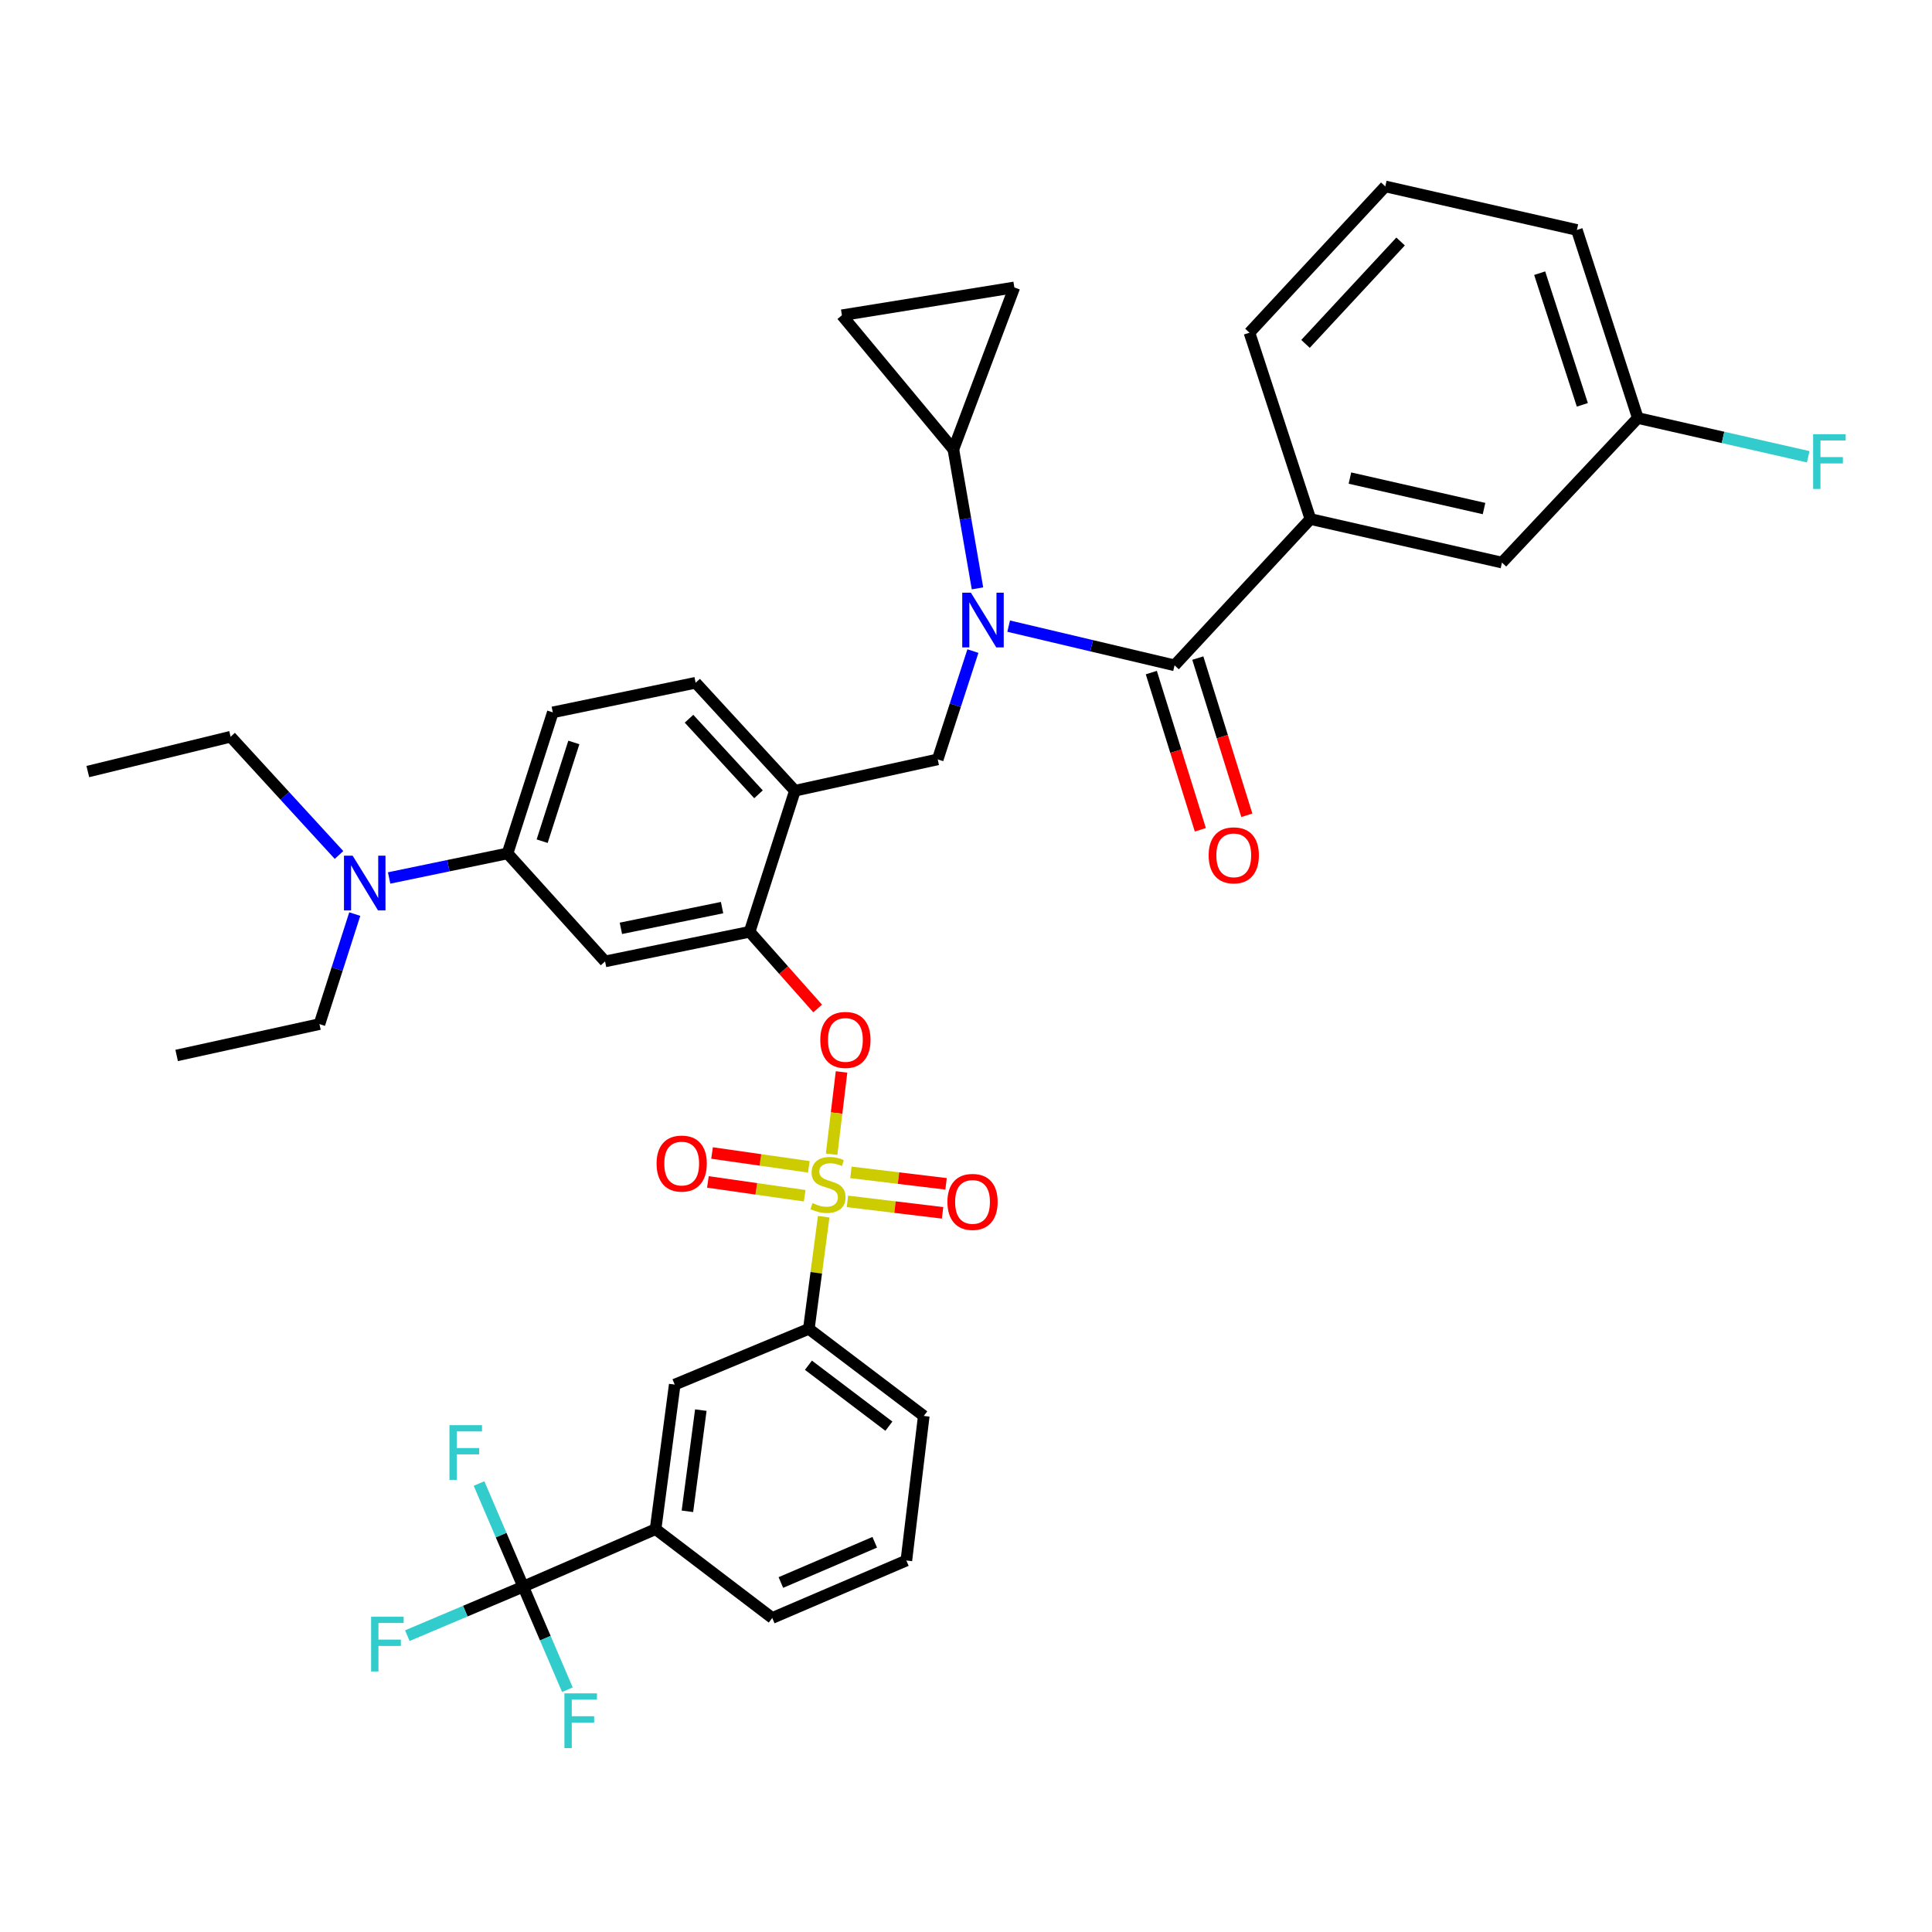 <?xml version='1.0' encoding='iso-8859-1'?>
<svg version='1.1' baseProfile='full'
              xmlns='http://www.w3.org/2000/svg'
                      xmlns:rdkit='http://www.rdkit.org/xml'
                      xmlns:xlink='http://www.w3.org/1999/xlink'
                  xml:space='preserve'
width='1000px' height='1000px' viewBox='0 0 1000 1000'>
<!-- END OF HEADER -->
<rect style='opacity:1.0;fill:#FFFFFF;stroke:none' width='1000' height='1000' x='0' y='0'> </rect>
<path class='bond-0' d='M 607.951,344.378 L 678.264,268.654' style='fill:none;fill-rule:evenodd;stroke:#000000;stroke-width:6px;stroke-linecap:butt;stroke-linejoin:miter;stroke-opacity:1' />
<path class='bond-1' d='M 595.919,348.13 L 608.607,388.813' style='fill:none;fill-rule:evenodd;stroke:#000000;stroke-width:6px;stroke-linecap:butt;stroke-linejoin:miter;stroke-opacity:1' />
<path class='bond-1' d='M 608.607,388.813 L 621.295,429.496' style='fill:none;fill-rule:evenodd;stroke:#FF0000;stroke-width:6px;stroke-linecap:butt;stroke-linejoin:miter;stroke-opacity:1' />
<path class='bond-1' d='M 619.984,340.625 L 632.671,381.308' style='fill:none;fill-rule:evenodd;stroke:#000000;stroke-width:6px;stroke-linecap:butt;stroke-linejoin:miter;stroke-opacity:1' />
<path class='bond-1' d='M 632.671,381.308 L 645.359,421.991' style='fill:none;fill-rule:evenodd;stroke:#FF0000;stroke-width:6px;stroke-linecap:butt;stroke-linejoin:miter;stroke-opacity:1' />
<path class='bond-2' d='M 607.951,344.378 L 565.016,334.231' style='fill:none;fill-rule:evenodd;stroke:#000000;stroke-width:6px;stroke-linecap:butt;stroke-linejoin:miter;stroke-opacity:1' />
<path class='bond-2' d='M 565.016,334.231 L 522.081,324.083' style='fill:none;fill-rule:evenodd;stroke:#0000FF;stroke-width:6px;stroke-linecap:butt;stroke-linejoin:miter;stroke-opacity:1' />
<path class='bond-3' d='M 503.576,336.999 L 494.467,365.026' style='fill:none;fill-rule:evenodd;stroke:#0000FF;stroke-width:6px;stroke-linecap:butt;stroke-linejoin:miter;stroke-opacity:1' />
<path class='bond-3' d='M 494.467,365.026 L 485.359,393.053' style='fill:none;fill-rule:evenodd;stroke:#000000;stroke-width:6px;stroke-linecap:butt;stroke-linejoin:miter;stroke-opacity:1' />
<path class='bond-4' d='M 505.948,304.542 L 499.708,268.57' style='fill:none;fill-rule:evenodd;stroke:#0000FF;stroke-width:6px;stroke-linecap:butt;stroke-linejoin:miter;stroke-opacity:1' />
<path class='bond-4' d='M 499.708,268.57 L 493.467,232.599' style='fill:none;fill-rule:evenodd;stroke:#000000;stroke-width:6px;stroke-linecap:butt;stroke-linejoin:miter;stroke-opacity:1' />
<path class='bond-5' d='M 678.264,268.654 L 777.421,291.19' style='fill:none;fill-rule:evenodd;stroke:#000000;stroke-width:6px;stroke-linecap:butt;stroke-linejoin:miter;stroke-opacity:1' />
<path class='bond-5' d='M 698.724,247.454 L 768.134,263.229' style='fill:none;fill-rule:evenodd;stroke:#000000;stroke-width:6px;stroke-linecap:butt;stroke-linejoin:miter;stroke-opacity:1' />
<path class='bond-6' d='M 678.264,268.654 L 646.712,172.202' style='fill:none;fill-rule:evenodd;stroke:#000000;stroke-width:6px;stroke-linecap:butt;stroke-linejoin:miter;stroke-opacity:1' />
<path class='bond-7' d='M 777.421,291.19 L 847.734,216.374' style='fill:none;fill-rule:evenodd;stroke:#000000;stroke-width:6px;stroke-linecap:butt;stroke-linejoin:miter;stroke-opacity:1' />
<path class='bond-8' d='M 286.136,368.72 L 262.701,441.729' style='fill:none;fill-rule:evenodd;stroke:#000000;stroke-width:6px;stroke-linecap:butt;stroke-linejoin:miter;stroke-opacity:1' />
<path class='bond-8' d='M 297.021,384.294 L 280.617,435.4' style='fill:none;fill-rule:evenodd;stroke:#000000;stroke-width:6px;stroke-linecap:butt;stroke-linejoin:miter;stroke-opacity:1' />
<path class='bond-9' d='M 286.136,368.72 L 360.061,353.394' style='fill:none;fill-rule:evenodd;stroke:#000000;stroke-width:6px;stroke-linecap:butt;stroke-linejoin:miter;stroke-opacity:1' />
<path class='bond-10' d='M 262.701,441.729 L 232.056,448.083' style='fill:none;fill-rule:evenodd;stroke:#000000;stroke-width:6px;stroke-linecap:butt;stroke-linejoin:miter;stroke-opacity:1' />
<path class='bond-10' d='M 232.056,448.083 L 201.412,454.437' style='fill:none;fill-rule:evenodd;stroke:#0000FF;stroke-width:6px;stroke-linecap:butt;stroke-linejoin:miter;stroke-opacity:1' />
<path class='bond-11' d='M 262.701,441.729 L 313.183,497.622' style='fill:none;fill-rule:evenodd;stroke:#000000;stroke-width:6px;stroke-linecap:butt;stroke-linejoin:miter;stroke-opacity:1' />
<path class='bond-12' d='M 313.183,497.622 L 387.999,482.296' style='fill:none;fill-rule:evenodd;stroke:#000000;stroke-width:6px;stroke-linecap:butt;stroke-linejoin:miter;stroke-opacity:1' />
<path class='bond-12' d='M 321.371,480.507 L 373.742,469.778' style='fill:none;fill-rule:evenodd;stroke:#000000;stroke-width:6px;stroke-linecap:butt;stroke-linejoin:miter;stroke-opacity:1' />
<path class='bond-13' d='M 387.999,482.296 L 411.442,409.279' style='fill:none;fill-rule:evenodd;stroke:#000000;stroke-width:6px;stroke-linecap:butt;stroke-linejoin:miter;stroke-opacity:1' />
<path class='bond-14' d='M 387.999,482.296 L 405.61,502.145' style='fill:none;fill-rule:evenodd;stroke:#000000;stroke-width:6px;stroke-linecap:butt;stroke-linejoin:miter;stroke-opacity:1' />
<path class='bond-14' d='M 405.61,502.145 L 423.22,521.994' style='fill:none;fill-rule:evenodd;stroke:#FF0000;stroke-width:6px;stroke-linecap:butt;stroke-linejoin:miter;stroke-opacity:1' />
<path class='bond-15' d='M 411.442,409.279 L 360.061,353.394' style='fill:none;fill-rule:evenodd;stroke:#000000;stroke-width:6px;stroke-linecap:butt;stroke-linejoin:miter;stroke-opacity:1' />
<path class='bond-15' d='M 392.601,411.132 L 356.634,372.013' style='fill:none;fill-rule:evenodd;stroke:#000000;stroke-width:6px;stroke-linecap:butt;stroke-linejoin:miter;stroke-opacity:1' />
<path class='bond-16' d='M 411.442,409.279 L 485.359,393.053' style='fill:none;fill-rule:evenodd;stroke:#000000;stroke-width:6px;stroke-linecap:butt;stroke-linejoin:miter;stroke-opacity:1' />
<path class='bond-17' d='M 435.577,554.825 L 433.011,576.123' style='fill:none;fill-rule:evenodd;stroke:#FF0000;stroke-width:6px;stroke-linecap:butt;stroke-linejoin:miter;stroke-opacity:1' />
<path class='bond-17' d='M 433.011,576.123 L 430.444,597.421' style='fill:none;fill-rule:evenodd;stroke:#CCCC00;stroke-width:6px;stroke-linecap:butt;stroke-linejoin:miter;stroke-opacity:1' />
<path class='bond-18' d='M 426.344,629.772 L 422.498,658.797' style='fill:none;fill-rule:evenodd;stroke:#CCCC00;stroke-width:6px;stroke-linecap:butt;stroke-linejoin:miter;stroke-opacity:1' />
<path class='bond-18' d='M 422.498,658.797 L 418.652,687.821' style='fill:none;fill-rule:evenodd;stroke:#000000;stroke-width:6px;stroke-linecap:butt;stroke-linejoin:miter;stroke-opacity:1' />
<path class='bond-19' d='M 418.644,603.948 L 393.596,600.369' style='fill:none;fill-rule:evenodd;stroke:#CCCC00;stroke-width:6px;stroke-linecap:butt;stroke-linejoin:miter;stroke-opacity:1' />
<path class='bond-19' d='M 393.596,600.369 L 368.548,596.789' style='fill:none;fill-rule:evenodd;stroke:#FF0000;stroke-width:6px;stroke-linecap:butt;stroke-linejoin:miter;stroke-opacity:1' />
<path class='bond-19' d='M 416.504,618.921 L 391.456,615.341' style='fill:none;fill-rule:evenodd;stroke:#CCCC00;stroke-width:6px;stroke-linecap:butt;stroke-linejoin:miter;stroke-opacity:1' />
<path class='bond-19' d='M 391.456,615.341 L 366.408,611.761' style='fill:none;fill-rule:evenodd;stroke:#FF0000;stroke-width:6px;stroke-linecap:butt;stroke-linejoin:miter;stroke-opacity:1' />
<path class='bond-20' d='M 438.626,621.835 L 463.248,624.802' style='fill:none;fill-rule:evenodd;stroke:#CCCC00;stroke-width:6px;stroke-linecap:butt;stroke-linejoin:miter;stroke-opacity:1' />
<path class='bond-20' d='M 463.248,624.802 L 487.87,627.769' style='fill:none;fill-rule:evenodd;stroke:#FF0000;stroke-width:6px;stroke-linecap:butt;stroke-linejoin:miter;stroke-opacity:1' />
<path class='bond-20' d='M 440.435,606.819 L 465.057,609.786' style='fill:none;fill-rule:evenodd;stroke:#CCCC00;stroke-width:6px;stroke-linecap:butt;stroke-linejoin:miter;stroke-opacity:1' />
<path class='bond-20' d='M 465.057,609.786 L 489.679,612.753' style='fill:none;fill-rule:evenodd;stroke:#FF0000;stroke-width:6px;stroke-linecap:butt;stroke-linejoin:miter;stroke-opacity:1' />
<path class='bond-21' d='M 493.467,232.599 L 435.776,163.186' style='fill:none;fill-rule:evenodd;stroke:#000000;stroke-width:6px;stroke-linecap:butt;stroke-linejoin:miter;stroke-opacity:1' />
<path class='bond-22' d='M 493.467,232.599 L 525.019,148.768' style='fill:none;fill-rule:evenodd;stroke:#000000;stroke-width:6px;stroke-linecap:butt;stroke-linejoin:miter;stroke-opacity:1' />
<path class='bond-23' d='M 435.776,163.186 L 525.019,148.768' style='fill:none;fill-rule:evenodd;stroke:#000000;stroke-width:6px;stroke-linecap:butt;stroke-linejoin:miter;stroke-opacity:1' />
<path class='bond-24' d='M 270.818,821.236 L 339.324,791.483' style='fill:none;fill-rule:evenodd;stroke:#000000;stroke-width:6px;stroke-linecap:butt;stroke-linejoin:miter;stroke-opacity:1' />
<path class='bond-25' d='M 270.818,821.236 L 240.826,833.924' style='fill:none;fill-rule:evenodd;stroke:#000000;stroke-width:6px;stroke-linecap:butt;stroke-linejoin:miter;stroke-opacity:1' />
<path class='bond-25' d='M 240.826,833.924 L 210.834,846.612' style='fill:none;fill-rule:evenodd;stroke:#33CCCC;stroke-width:6px;stroke-linecap:butt;stroke-linejoin:miter;stroke-opacity:1' />
<path class='bond-26' d='M 270.818,821.236 L 282.252,847.915' style='fill:none;fill-rule:evenodd;stroke:#000000;stroke-width:6px;stroke-linecap:butt;stroke-linejoin:miter;stroke-opacity:1' />
<path class='bond-26' d='M 282.252,847.915 L 293.685,874.593' style='fill:none;fill-rule:evenodd;stroke:#33CCCC;stroke-width:6px;stroke-linecap:butt;stroke-linejoin:miter;stroke-opacity:1' />
<path class='bond-27' d='M 270.818,821.236 L 259.381,794.554' style='fill:none;fill-rule:evenodd;stroke:#000000;stroke-width:6px;stroke-linecap:butt;stroke-linejoin:miter;stroke-opacity:1' />
<path class='bond-27' d='M 259.381,794.554 L 247.944,767.871' style='fill:none;fill-rule:evenodd;stroke:#33CCCC;stroke-width:6px;stroke-linecap:butt;stroke-linejoin:miter;stroke-opacity:1' />
<path class='bond-28' d='M 418.652,687.821 L 349.238,716.667' style='fill:none;fill-rule:evenodd;stroke:#000000;stroke-width:6px;stroke-linecap:butt;stroke-linejoin:miter;stroke-opacity:1' />
<path class='bond-29' d='M 418.652,687.821 L 478.141,732.892' style='fill:none;fill-rule:evenodd;stroke:#000000;stroke-width:6px;stroke-linecap:butt;stroke-linejoin:miter;stroke-opacity:1' />
<path class='bond-29' d='M 418.442,706.637 L 460.084,738.187' style='fill:none;fill-rule:evenodd;stroke:#000000;stroke-width:6px;stroke-linecap:butt;stroke-linejoin:miter;stroke-opacity:1' />
<path class='bond-30' d='M 339.324,791.483 L 349.238,716.667' style='fill:none;fill-rule:evenodd;stroke:#000000;stroke-width:6px;stroke-linecap:butt;stroke-linejoin:miter;stroke-opacity:1' />
<path class='bond-30' d='M 355.804,782.248 L 362.745,729.877' style='fill:none;fill-rule:evenodd;stroke:#000000;stroke-width:6px;stroke-linecap:butt;stroke-linejoin:miter;stroke-opacity:1' />
<path class='bond-31' d='M 339.324,791.483 L 399.721,837.462' style='fill:none;fill-rule:evenodd;stroke:#000000;stroke-width:6px;stroke-linecap:butt;stroke-linejoin:miter;stroke-opacity:1' />
<path class='bond-32' d='M 478.141,732.892 L 469.134,807.717' style='fill:none;fill-rule:evenodd;stroke:#000000;stroke-width:6px;stroke-linecap:butt;stroke-linejoin:miter;stroke-opacity:1' />
<path class='bond-33' d='M 183.625,473.132 L 174.487,501.603' style='fill:none;fill-rule:evenodd;stroke:#0000FF;stroke-width:6px;stroke-linecap:butt;stroke-linejoin:miter;stroke-opacity:1' />
<path class='bond-33' d='M 174.487,501.603 L 165.35,530.073' style='fill:none;fill-rule:evenodd;stroke:#000000;stroke-width:6px;stroke-linecap:butt;stroke-linejoin:miter;stroke-opacity:1' />
<path class='bond-34' d='M 175.476,442.537 L 147.424,411.935' style='fill:none;fill-rule:evenodd;stroke:#0000FF;stroke-width:6px;stroke-linecap:butt;stroke-linejoin:miter;stroke-opacity:1' />
<path class='bond-34' d='M 147.424,411.935 L 119.371,381.332' style='fill:none;fill-rule:evenodd;stroke:#000000;stroke-width:6px;stroke-linecap:butt;stroke-linejoin:miter;stroke-opacity:1' />
<path class='bond-35' d='M 165.35,530.073 L 91.433,546.298' style='fill:none;fill-rule:evenodd;stroke:#000000;stroke-width:6px;stroke-linecap:butt;stroke-linejoin:miter;stroke-opacity:1' />
<path class='bond-36' d='M 119.371,381.332 L 45.455,399.364' style='fill:none;fill-rule:evenodd;stroke:#000000;stroke-width:6px;stroke-linecap:butt;stroke-linejoin:miter;stroke-opacity:1' />
<path class='bond-37' d='M 399.721,837.462 L 469.134,807.717' style='fill:none;fill-rule:evenodd;stroke:#000000;stroke-width:6px;stroke-linecap:butt;stroke-linejoin:miter;stroke-opacity:1' />
<path class='bond-37' d='M 404.175,819.098 L 452.765,798.277' style='fill:none;fill-rule:evenodd;stroke:#000000;stroke-width:6px;stroke-linecap:butt;stroke-linejoin:miter;stroke-opacity:1' />
<path class='bond-38' d='M 847.734,216.374 L 891.831,226.396' style='fill:none;fill-rule:evenodd;stroke:#000000;stroke-width:6px;stroke-linecap:butt;stroke-linejoin:miter;stroke-opacity:1' />
<path class='bond-38' d='M 891.831,226.396 L 935.929,236.418' style='fill:none;fill-rule:evenodd;stroke:#33CCCC;stroke-width:6px;stroke-linecap:butt;stroke-linejoin:miter;stroke-opacity:1' />
<path class='bond-39' d='M 847.734,216.374 L 816.182,119.023' style='fill:none;fill-rule:evenodd;stroke:#000000;stroke-width:6px;stroke-linecap:butt;stroke-linejoin:miter;stroke-opacity:1' />
<path class='bond-39' d='M 819.021,209.543 L 796.935,141.397' style='fill:none;fill-rule:evenodd;stroke:#000000;stroke-width:6px;stroke-linecap:butt;stroke-linejoin:miter;stroke-opacity:1' />
<path class='bond-40' d='M 646.712,172.202 L 717.024,96.487' style='fill:none;fill-rule:evenodd;stroke:#000000;stroke-width:6px;stroke-linecap:butt;stroke-linejoin:miter;stroke-opacity:1' />
<path class='bond-40' d='M 675.73,177.998 L 724.949,124.998' style='fill:none;fill-rule:evenodd;stroke:#000000;stroke-width:6px;stroke-linecap:butt;stroke-linejoin:miter;stroke-opacity:1' />
<path class='bond-41' d='M 717.024,96.487 L 816.182,119.023' style='fill:none;fill-rule:evenodd;stroke:#000000;stroke-width:6px;stroke-linecap:butt;stroke-linejoin:miter;stroke-opacity:1' />
<path  class='atom-1' d='M 502.534 306.783
L 511.814 321.783
Q 512.734 323.263, 514.214 325.943
Q 515.694 328.623, 515.774 328.783
L 515.774 306.783
L 519.534 306.783
L 519.534 335.103
L 515.654 335.103
L 505.694 318.703
Q 504.534 316.783, 503.294 314.583
Q 502.094 312.383, 501.734 311.703
L 501.734 335.103
L 498.054 335.103
L 498.054 306.783
L 502.534 306.783
' fill='#0000FF'/>
<path  class='atom-11' d='M 424.582 538.261
Q 424.582 531.461, 427.942 527.661
Q 431.302 523.861, 437.582 523.861
Q 443.862 523.861, 447.222 527.661
Q 450.582 531.461, 450.582 538.261
Q 450.582 545.141, 447.182 549.061
Q 443.782 552.941, 437.582 552.941
Q 431.342 552.941, 427.942 549.061
Q 424.582 545.181, 424.582 538.261
M 437.582 549.741
Q 441.902 549.741, 444.222 546.861
Q 446.582 543.941, 446.582 538.261
Q 446.582 532.701, 444.222 529.901
Q 441.902 527.061, 437.582 527.061
Q 433.262 527.061, 430.902 529.861
Q 428.582 532.661, 428.582 538.261
Q 428.582 543.981, 430.902 546.861
Q 433.262 549.741, 437.582 549.741
' fill='#FF0000'/>
<path  class='atom-12' d='M 420.566 622.726
Q 420.886 622.846, 422.206 623.406
Q 423.526 623.966, 424.966 624.326
Q 426.446 624.646, 427.886 624.646
Q 430.566 624.646, 432.126 623.366
Q 433.686 622.046, 433.686 619.766
Q 433.686 618.206, 432.886 617.246
Q 432.126 616.286, 430.926 615.766
Q 429.726 615.246, 427.726 614.646
Q 425.206 613.886, 423.686 613.166
Q 422.206 612.446, 421.126 610.926
Q 420.086 609.406, 420.086 606.846
Q 420.086 603.286, 422.486 601.086
Q 424.926 598.886, 429.726 598.886
Q 433.006 598.886, 436.726 600.446
L 435.806 603.526
Q 432.406 602.126, 429.846 602.126
Q 427.086 602.126, 425.566 603.286
Q 424.046 604.406, 424.086 606.366
Q 424.086 607.886, 424.846 608.806
Q 425.646 609.726, 426.766 610.246
Q 427.926 610.766, 429.846 611.366
Q 432.406 612.166, 433.926 612.966
Q 435.446 613.766, 436.526 615.406
Q 437.646 617.006, 437.646 619.766
Q 437.646 623.686, 435.006 625.806
Q 432.406 627.886, 428.046 627.886
Q 425.526 627.886, 423.606 627.326
Q 421.726 626.806, 419.486 625.886
L 420.566 622.726
' fill='#CCCC00'/>
<path  class='atom-13' d='M 339.843 602.263
Q 339.843 595.463, 343.203 591.663
Q 346.563 587.863, 352.843 587.863
Q 359.123 587.863, 362.483 591.663
Q 365.843 595.463, 365.843 602.263
Q 365.843 609.143, 362.443 613.063
Q 359.043 616.943, 352.843 616.943
Q 346.603 616.943, 343.203 613.063
Q 339.843 609.183, 339.843 602.263
M 352.843 613.743
Q 357.163 613.743, 359.483 610.863
Q 361.843 607.943, 361.843 602.263
Q 361.843 596.703, 359.483 593.903
Q 357.163 591.063, 352.843 591.063
Q 348.523 591.063, 346.163 593.863
Q 343.843 596.663, 343.843 602.263
Q 343.843 607.983, 346.163 610.863
Q 348.523 613.743, 352.843 613.743
' fill='#FF0000'/>
<path  class='atom-14' d='M 490.382 622.101
Q 490.382 615.301, 493.742 611.501
Q 497.102 607.701, 503.382 607.701
Q 509.662 607.701, 513.022 611.501
Q 516.382 615.301, 516.382 622.101
Q 516.382 628.981, 512.982 632.901
Q 509.582 636.781, 503.382 636.781
Q 497.142 636.781, 493.742 632.901
Q 490.382 629.021, 490.382 622.101
M 503.382 633.581
Q 507.702 633.581, 510.022 630.701
Q 512.382 627.781, 512.382 622.101
Q 512.382 616.541, 510.022 613.741
Q 507.702 610.901, 503.382 610.901
Q 499.062 610.901, 496.702 613.701
Q 494.382 616.501, 494.382 622.101
Q 494.382 627.821, 496.702 630.701
Q 499.062 633.581, 503.382 633.581
' fill='#FF0000'/>
<path  class='atom-22' d='M 192.086 836.821
L 208.926 836.821
L 208.926 840.061
L 195.886 840.061
L 195.886 848.661
L 207.486 848.661
L 207.486 851.941
L 195.886 851.941
L 195.886 865.141
L 192.086 865.141
L 192.086 836.821
' fill='#33CCCC'/>
<path  class='atom-23' d='M 292.143 876.481
L 308.983 876.481
L 308.983 879.721
L 295.943 879.721
L 295.943 888.321
L 307.543 888.321
L 307.543 891.601
L 295.943 891.601
L 295.943 904.801
L 292.143 904.801
L 292.143 876.481
' fill='#33CCCC'/>
<path  class='atom-24' d='M 232.645 737.663
L 249.485 737.663
L 249.485 740.903
L 236.445 740.903
L 236.445 749.503
L 248.045 749.503
L 248.045 752.783
L 236.445 752.783
L 236.445 765.983
L 232.645 765.983
L 232.645 737.663
' fill='#33CCCC'/>
<path  class='atom-26' d='M 182.524 442.895
L 191.804 457.895
Q 192.724 459.375, 194.204 462.055
Q 195.684 464.735, 195.764 464.895
L 195.764 442.895
L 199.524 442.895
L 199.524 471.215
L 195.644 471.215
L 185.684 454.815
Q 184.524 452.895, 183.284 450.695
Q 182.084 448.495, 181.724 447.815
L 181.724 471.215
L 178.044 471.215
L 178.044 442.895
L 182.524 442.895
' fill='#0000FF'/>
<path  class='atom-33' d='M 625.595 442.717
Q 625.595 435.917, 628.955 432.117
Q 632.315 428.317, 638.595 428.317
Q 644.875 428.317, 648.235 432.117
Q 651.595 435.917, 651.595 442.717
Q 651.595 449.597, 648.195 453.517
Q 644.795 457.397, 638.595 457.397
Q 632.355 457.397, 628.955 453.517
Q 625.595 449.637, 625.595 442.717
M 638.595 454.197
Q 642.915 454.197, 645.235 451.317
Q 647.595 448.397, 647.595 442.717
Q 647.595 437.157, 645.235 434.357
Q 642.915 431.517, 638.595 431.517
Q 634.275 431.517, 631.915 434.317
Q 629.595 437.117, 629.595 442.717
Q 629.595 448.437, 631.915 451.317
Q 634.275 454.197, 638.595 454.197
' fill='#FF0000'/>
<path  class='atom-35' d='M 938.471 224.75
L 955.311 224.75
L 955.311 227.99
L 942.271 227.99
L 942.271 236.59
L 953.871 236.59
L 953.871 239.87
L 942.271 239.87
L 942.271 253.07
L 938.471 253.07
L 938.471 224.75
' fill='#33CCCC'/>
</svg>
